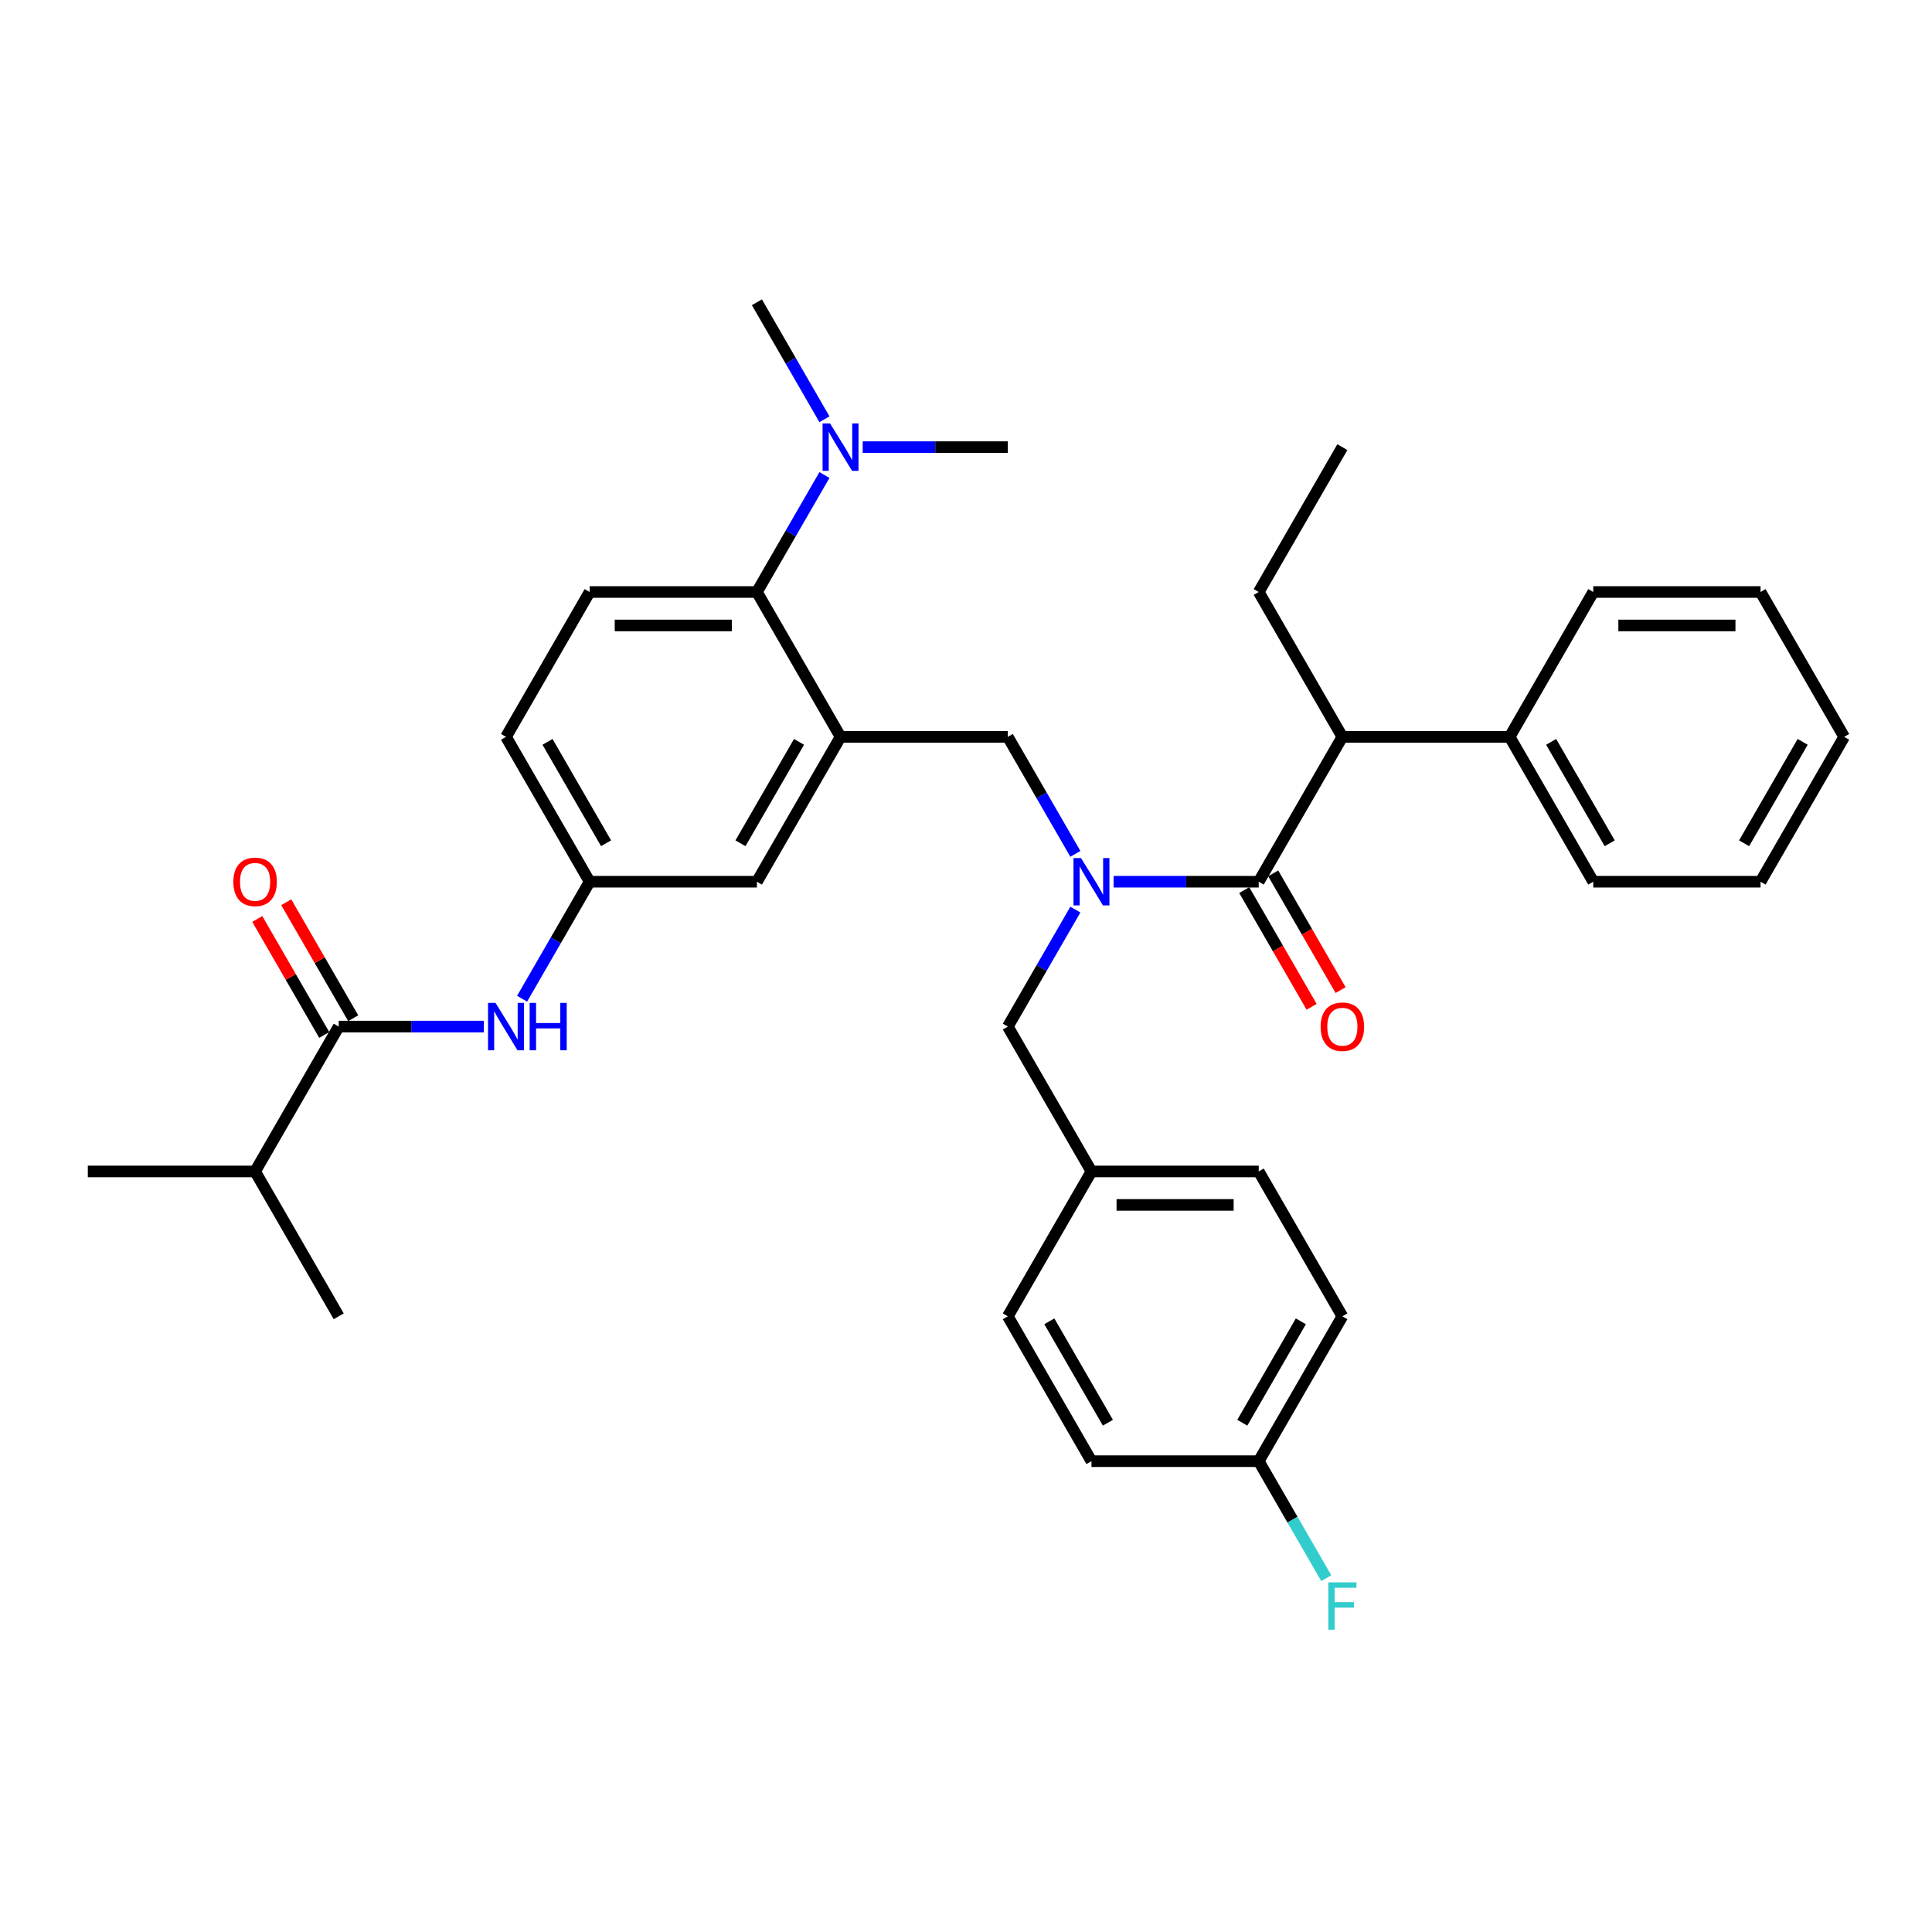 <?xml version='1.0' encoding='iso-8859-1'?>
<svg version='1.1' baseProfile='full'
              xmlns='http://www.w3.org/2000/svg'
                      xmlns:rdkit='http://www.rdkit.org/xml'
                      xmlns:xlink='http://www.w3.org/1999/xlink'
                  xml:space='preserve'
width='1000px' height='1000px' viewBox='0 0 1000 1000'>
<!-- END OF HEADER -->
<rect style='opacity:1.0;fill:#FFFFFF;stroke:none' width='1000' height='1000' x='0' y='0'> </rect>
<path class='bond-0' d='M 250.442,531.36 L 212.883,531.36' style='fill:none;fill-rule:evenodd;stroke:#0000FF;stroke-width:6px;stroke-linecap:butt;stroke-linejoin:miter;stroke-opacity:1' />
<path class='bond-0' d='M 212.883,531.36 L 175.325,531.36' style='fill:none;fill-rule:evenodd;stroke:#000000;stroke-width:6px;stroke-linecap:butt;stroke-linejoin:miter;stroke-opacity:1' />
<path class='bond-1' d='M 270.233,516.936 L 287.714,486.658' style='fill:none;fill-rule:evenodd;stroke:#0000FF;stroke-width:6px;stroke-linecap:butt;stroke-linejoin:miter;stroke-opacity:1' />
<path class='bond-1' d='M 287.714,486.658 L 305.195,456.38' style='fill:none;fill-rule:evenodd;stroke:#000000;stroke-width:6px;stroke-linecap:butt;stroke-linejoin:miter;stroke-opacity:1' />
<path class='bond-2' d='M 132.035,606.341 L 45.455,606.341' style='fill:none;fill-rule:evenodd;stroke:#000000;stroke-width:6px;stroke-linecap:butt;stroke-linejoin:miter;stroke-opacity:1' />
<path class='bond-3' d='M 132.035,606.341 L 175.325,681.322' style='fill:none;fill-rule:evenodd;stroke:#000000;stroke-width:6px;stroke-linecap:butt;stroke-linejoin:miter;stroke-opacity:1' />
<path class='bond-4' d='M 132.035,606.341 L 175.325,531.36' style='fill:none;fill-rule:evenodd;stroke:#000000;stroke-width:6px;stroke-linecap:butt;stroke-linejoin:miter;stroke-opacity:1' />
<path class='bond-5' d='M 182.823,527.031 L 165.492,497.013' style='fill:none;fill-rule:evenodd;stroke:#000000;stroke-width:6px;stroke-linecap:butt;stroke-linejoin:miter;stroke-opacity:1' />
<path class='bond-5' d='M 165.492,497.013 L 148.16,466.995' style='fill:none;fill-rule:evenodd;stroke:#FF0000;stroke-width:6px;stroke-linecap:butt;stroke-linejoin:miter;stroke-opacity:1' />
<path class='bond-5' d='M 167.827,535.689 L 150.495,505.671' style='fill:none;fill-rule:evenodd;stroke:#000000;stroke-width:6px;stroke-linecap:butt;stroke-linejoin:miter;stroke-opacity:1' />
<path class='bond-5' d='M 150.495,505.671 L 133.164,475.653' style='fill:none;fill-rule:evenodd;stroke:#FF0000;stroke-width:6px;stroke-linecap:butt;stroke-linejoin:miter;stroke-opacity:1' />
<path class='bond-6' d='M 694.805,381.399 L 781.385,381.399' style='fill:none;fill-rule:evenodd;stroke:#000000;stroke-width:6px;stroke-linecap:butt;stroke-linejoin:miter;stroke-opacity:1' />
<path class='bond-7' d='M 694.805,381.399 L 651.515,306.419' style='fill:none;fill-rule:evenodd;stroke:#000000;stroke-width:6px;stroke-linecap:butt;stroke-linejoin:miter;stroke-opacity:1' />
<path class='bond-8' d='M 694.805,381.399 L 651.515,456.38' style='fill:none;fill-rule:evenodd;stroke:#000000;stroke-width:6px;stroke-linecap:butt;stroke-linejoin:miter;stroke-opacity:1' />
<path class='bond-9' d='M 556.607,441.956 L 539.126,411.677' style='fill:none;fill-rule:evenodd;stroke:#0000FF;stroke-width:6px;stroke-linecap:butt;stroke-linejoin:miter;stroke-opacity:1' />
<path class='bond-9' d='M 539.126,411.677 L 521.645,381.399' style='fill:none;fill-rule:evenodd;stroke:#000000;stroke-width:6px;stroke-linecap:butt;stroke-linejoin:miter;stroke-opacity:1' />
<path class='bond-10' d='M 576.398,456.38 L 613.957,456.38' style='fill:none;fill-rule:evenodd;stroke:#0000FF;stroke-width:6px;stroke-linecap:butt;stroke-linejoin:miter;stroke-opacity:1' />
<path class='bond-10' d='M 613.957,456.38 L 651.515,456.38' style='fill:none;fill-rule:evenodd;stroke:#000000;stroke-width:6px;stroke-linecap:butt;stroke-linejoin:miter;stroke-opacity:1' />
<path class='bond-11' d='M 556.607,470.804 L 539.126,501.082' style='fill:none;fill-rule:evenodd;stroke:#0000FF;stroke-width:6px;stroke-linecap:butt;stroke-linejoin:miter;stroke-opacity:1' />
<path class='bond-11' d='M 539.126,501.082 L 521.645,531.36' style='fill:none;fill-rule:evenodd;stroke:#000000;stroke-width:6px;stroke-linecap:butt;stroke-linejoin:miter;stroke-opacity:1' />
<path class='bond-12' d='M 644.017,460.709 L 661.458,490.918' style='fill:none;fill-rule:evenodd;stroke:#000000;stroke-width:6px;stroke-linecap:butt;stroke-linejoin:miter;stroke-opacity:1' />
<path class='bond-12' d='M 661.458,490.918 L 678.899,521.127' style='fill:none;fill-rule:evenodd;stroke:#FF0000;stroke-width:6px;stroke-linecap:butt;stroke-linejoin:miter;stroke-opacity:1' />
<path class='bond-12' d='M 659.013,452.051 L 676.454,482.26' style='fill:none;fill-rule:evenodd;stroke:#000000;stroke-width:6px;stroke-linecap:butt;stroke-linejoin:miter;stroke-opacity:1' />
<path class='bond-12' d='M 676.454,482.26 L 693.895,512.469' style='fill:none;fill-rule:evenodd;stroke:#FF0000;stroke-width:6px;stroke-linecap:butt;stroke-linejoin:miter;stroke-opacity:1' />
<path class='bond-13' d='M 781.385,381.399 L 824.675,456.38' style='fill:none;fill-rule:evenodd;stroke:#000000;stroke-width:6px;stroke-linecap:butt;stroke-linejoin:miter;stroke-opacity:1' />
<path class='bond-13' d='M 802.875,383.988 L 833.178,436.475' style='fill:none;fill-rule:evenodd;stroke:#000000;stroke-width:6px;stroke-linecap:butt;stroke-linejoin:miter;stroke-opacity:1' />
<path class='bond-14' d='M 781.385,381.399 L 824.675,306.419' style='fill:none;fill-rule:evenodd;stroke:#000000;stroke-width:6px;stroke-linecap:butt;stroke-linejoin:miter;stroke-opacity:1' />
<path class='bond-15' d='M 651.515,306.419 L 694.805,231.438' style='fill:none;fill-rule:evenodd;stroke:#000000;stroke-width:6px;stroke-linecap:butt;stroke-linejoin:miter;stroke-opacity:1' />
<path class='bond-16' d='M 694.805,681.322 L 651.515,756.302' style='fill:none;fill-rule:evenodd;stroke:#000000;stroke-width:6px;stroke-linecap:butt;stroke-linejoin:miter;stroke-opacity:1' />
<path class='bond-16' d='M 673.316,683.911 L 643.013,736.397' style='fill:none;fill-rule:evenodd;stroke:#000000;stroke-width:6px;stroke-linecap:butt;stroke-linejoin:miter;stroke-opacity:1' />
<path class='bond-17' d='M 694.805,681.322 L 651.515,606.341' style='fill:none;fill-rule:evenodd;stroke:#000000;stroke-width:6px;stroke-linecap:butt;stroke-linejoin:miter;stroke-opacity:1' />
<path class='bond-18' d='M 521.645,381.399 L 435.065,381.399' style='fill:none;fill-rule:evenodd;stroke:#000000;stroke-width:6px;stroke-linecap:butt;stroke-linejoin:miter;stroke-opacity:1' />
<path class='bond-19' d='M 651.515,756.302 L 564.935,756.302' style='fill:none;fill-rule:evenodd;stroke:#000000;stroke-width:6px;stroke-linecap:butt;stroke-linejoin:miter;stroke-opacity:1' />
<path class='bond-20' d='M 651.515,756.302 L 668.996,786.58' style='fill:none;fill-rule:evenodd;stroke:#000000;stroke-width:6px;stroke-linecap:butt;stroke-linejoin:miter;stroke-opacity:1' />
<path class='bond-20' d='M 668.996,786.58 L 686.477,816.858' style='fill:none;fill-rule:evenodd;stroke:#33CCCC;stroke-width:6px;stroke-linecap:butt;stroke-linejoin:miter;stroke-opacity:1' />
<path class='bond-21' d='M 391.775,156.458 L 409.256,186.736' style='fill:none;fill-rule:evenodd;stroke:#000000;stroke-width:6px;stroke-linecap:butt;stroke-linejoin:miter;stroke-opacity:1' />
<path class='bond-21' d='M 409.256,186.736 L 426.737,217.014' style='fill:none;fill-rule:evenodd;stroke:#0000FF;stroke-width:6px;stroke-linecap:butt;stroke-linejoin:miter;stroke-opacity:1' />
<path class='bond-22' d='M 446.528,231.438 L 484.087,231.438' style='fill:none;fill-rule:evenodd;stroke:#0000FF;stroke-width:6px;stroke-linecap:butt;stroke-linejoin:miter;stroke-opacity:1' />
<path class='bond-22' d='M 484.087,231.438 L 521.645,231.438' style='fill:none;fill-rule:evenodd;stroke:#000000;stroke-width:6px;stroke-linecap:butt;stroke-linejoin:miter;stroke-opacity:1' />
<path class='bond-23' d='M 426.737,245.862 L 409.256,276.141' style='fill:none;fill-rule:evenodd;stroke:#0000FF;stroke-width:6px;stroke-linecap:butt;stroke-linejoin:miter;stroke-opacity:1' />
<path class='bond-23' d='M 409.256,276.141 L 391.775,306.419' style='fill:none;fill-rule:evenodd;stroke:#000000;stroke-width:6px;stroke-linecap:butt;stroke-linejoin:miter;stroke-opacity:1' />
<path class='bond-24' d='M 305.195,456.38 L 261.905,381.399' style='fill:none;fill-rule:evenodd;stroke:#000000;stroke-width:6px;stroke-linecap:butt;stroke-linejoin:miter;stroke-opacity:1' />
<path class='bond-24' d='M 313.697,436.475 L 283.394,383.988' style='fill:none;fill-rule:evenodd;stroke:#000000;stroke-width:6px;stroke-linecap:butt;stroke-linejoin:miter;stroke-opacity:1' />
<path class='bond-25' d='M 305.195,456.38 L 391.775,456.38' style='fill:none;fill-rule:evenodd;stroke:#000000;stroke-width:6px;stroke-linecap:butt;stroke-linejoin:miter;stroke-opacity:1' />
<path class='bond-26' d='M 261.905,381.399 L 305.195,306.419' style='fill:none;fill-rule:evenodd;stroke:#000000;stroke-width:6px;stroke-linecap:butt;stroke-linejoin:miter;stroke-opacity:1' />
<path class='bond-27' d='M 305.195,306.419 L 391.775,306.419' style='fill:none;fill-rule:evenodd;stroke:#000000;stroke-width:6px;stroke-linecap:butt;stroke-linejoin:miter;stroke-opacity:1' />
<path class='bond-27' d='M 318.182,323.735 L 378.788,323.735' style='fill:none;fill-rule:evenodd;stroke:#000000;stroke-width:6px;stroke-linecap:butt;stroke-linejoin:miter;stroke-opacity:1' />
<path class='bond-28' d='M 391.775,306.419 L 435.065,381.399' style='fill:none;fill-rule:evenodd;stroke:#000000;stroke-width:6px;stroke-linecap:butt;stroke-linejoin:miter;stroke-opacity:1' />
<path class='bond-29' d='M 435.065,381.399 L 391.775,456.38' style='fill:none;fill-rule:evenodd;stroke:#000000;stroke-width:6px;stroke-linecap:butt;stroke-linejoin:miter;stroke-opacity:1' />
<path class='bond-29' d='M 413.575,383.988 L 383.272,436.475' style='fill:none;fill-rule:evenodd;stroke:#000000;stroke-width:6px;stroke-linecap:butt;stroke-linejoin:miter;stroke-opacity:1' />
<path class='bond-30' d='M 564.935,756.302 L 521.645,681.322' style='fill:none;fill-rule:evenodd;stroke:#000000;stroke-width:6px;stroke-linecap:butt;stroke-linejoin:miter;stroke-opacity:1' />
<path class='bond-30' d='M 573.438,736.397 L 543.135,683.911' style='fill:none;fill-rule:evenodd;stroke:#000000;stroke-width:6px;stroke-linecap:butt;stroke-linejoin:miter;stroke-opacity:1' />
<path class='bond-31' d='M 521.645,681.322 L 564.935,606.341' style='fill:none;fill-rule:evenodd;stroke:#000000;stroke-width:6px;stroke-linecap:butt;stroke-linejoin:miter;stroke-opacity:1' />
<path class='bond-32' d='M 564.935,606.341 L 651.515,606.341' style='fill:none;fill-rule:evenodd;stroke:#000000;stroke-width:6px;stroke-linecap:butt;stroke-linejoin:miter;stroke-opacity:1' />
<path class='bond-32' d='M 577.922,623.657 L 638.528,623.657' style='fill:none;fill-rule:evenodd;stroke:#000000;stroke-width:6px;stroke-linecap:butt;stroke-linejoin:miter;stroke-opacity:1' />
<path class='bond-33' d='M 564.935,606.341 L 521.645,531.36' style='fill:none;fill-rule:evenodd;stroke:#000000;stroke-width:6px;stroke-linecap:butt;stroke-linejoin:miter;stroke-opacity:1' />
<path class='bond-34' d='M 824.675,456.38 L 911.255,456.38' style='fill:none;fill-rule:evenodd;stroke:#000000;stroke-width:6px;stroke-linecap:butt;stroke-linejoin:miter;stroke-opacity:1' />
<path class='bond-35' d='M 824.675,306.419 L 911.255,306.419' style='fill:none;fill-rule:evenodd;stroke:#000000;stroke-width:6px;stroke-linecap:butt;stroke-linejoin:miter;stroke-opacity:1' />
<path class='bond-35' d='M 837.662,323.735 L 898.268,323.735' style='fill:none;fill-rule:evenodd;stroke:#000000;stroke-width:6px;stroke-linecap:butt;stroke-linejoin:miter;stroke-opacity:1' />
<path class='bond-36' d='M 911.255,456.38 L 954.545,381.399' style='fill:none;fill-rule:evenodd;stroke:#000000;stroke-width:6px;stroke-linecap:butt;stroke-linejoin:miter;stroke-opacity:1' />
<path class='bond-36' d='M 902.753,436.475 L 933.056,383.988' style='fill:none;fill-rule:evenodd;stroke:#000000;stroke-width:6px;stroke-linecap:butt;stroke-linejoin:miter;stroke-opacity:1' />
<path class='bond-37' d='M 911.255,306.419 L 954.545,381.399' style='fill:none;fill-rule:evenodd;stroke:#000000;stroke-width:6px;stroke-linecap:butt;stroke-linejoin:miter;stroke-opacity:1' />
<path  class='atom-0' d='M 256.485 519.101
L 264.519 532.088
Q 265.316 533.369, 266.597 535.689
Q 267.879 538.01, 267.948 538.148
L 267.948 519.101
L 271.203 519.101
L 271.203 543.62
L 267.844 543.62
L 259.221 529.421
Q 258.216 527.759, 257.143 525.854
Q 256.104 523.949, 255.792 523.36
L 255.792 543.62
L 252.606 543.62
L 252.606 519.101
L 256.485 519.101
' fill='#0000FF'/>
<path  class='atom-0' d='M 274.147 519.101
L 277.472 519.101
L 277.472 529.525
L 290.009 529.525
L 290.009 519.101
L 293.333 519.101
L 293.333 543.62
L 290.009 543.62
L 290.009 532.295
L 277.472 532.295
L 277.472 543.62
L 274.147 543.62
L 274.147 519.101
' fill='#0000FF'/>
<path  class='atom-3' d='M 120.779 456.449
Q 120.779 450.562, 123.688 447.272
Q 126.597 443.982, 132.035 443.982
Q 137.472 443.982, 140.381 447.272
Q 143.29 450.562, 143.29 456.449
Q 143.29 462.406, 140.346 465.8
Q 137.403 469.159, 132.035 469.159
Q 126.632 469.159, 123.688 465.8
Q 120.779 462.44, 120.779 456.449
M 132.035 466.389
Q 135.775 466.389, 137.784 463.895
Q 139.827 461.367, 139.827 456.449
Q 139.827 451.635, 137.784 449.211
Q 135.775 446.752, 132.035 446.752
Q 128.294 446.752, 126.251 449.176
Q 124.242 451.601, 124.242 456.449
Q 124.242 461.401, 126.251 463.895
Q 128.294 466.389, 132.035 466.389
' fill='#FF0000'/>
<path  class='atom-6' d='M 559.515 444.12
L 567.55 457.107
Q 568.346 458.389, 569.628 460.709
Q 570.909 463.029, 570.978 463.168
L 570.978 444.12
L 574.234 444.12
L 574.234 468.64
L 570.874 468.64
L 562.251 454.44
Q 561.247 452.778, 560.173 450.873
Q 559.134 448.969, 558.823 448.38
L 558.823 468.64
L 555.636 468.64
L 555.636 444.12
L 559.515 444.12
' fill='#0000FF'/>
<path  class='atom-8' d='M 683.55 531.43
Q 683.55 525.542, 686.459 522.252
Q 689.368 518.962, 694.805 518.962
Q 700.242 518.962, 703.152 522.252
Q 706.061 525.542, 706.061 531.43
Q 706.061 537.386, 703.117 540.78
Q 700.173 544.14, 694.805 544.14
Q 689.403 544.14, 686.459 540.78
Q 683.55 537.421, 683.55 531.43
M 694.805 541.369
Q 698.545 541.369, 700.554 538.876
Q 702.597 536.347, 702.597 531.43
Q 702.597 526.616, 700.554 524.192
Q 698.545 521.733, 694.805 521.733
Q 691.065 521.733, 689.022 524.157
Q 687.013 526.581, 687.013 531.43
Q 687.013 536.382, 689.022 538.876
Q 691.065 541.369, 694.805 541.369
' fill='#FF0000'/>
<path  class='atom-15' d='M 429.645 219.178
L 437.68 232.165
Q 438.476 233.447, 439.758 235.767
Q 441.039 238.088, 441.108 238.226
L 441.108 219.178
L 444.364 219.178
L 444.364 243.698
L 441.004 243.698
L 432.381 229.499
Q 431.377 227.836, 430.303 225.932
Q 429.264 224.027, 428.952 223.438
L 428.952 243.698
L 425.766 243.698
L 425.766 219.178
L 429.645 219.178
' fill='#0000FF'/>
<path  class='atom-28' d='M 687.515 819.023
L 702.095 819.023
L 702.095 821.828
L 690.805 821.828
L 690.805 829.274
L 700.848 829.274
L 700.848 832.114
L 690.805 832.114
L 690.805 843.542
L 687.515 843.542
L 687.515 819.023
' fill='#33CCCC'/>
</svg>
